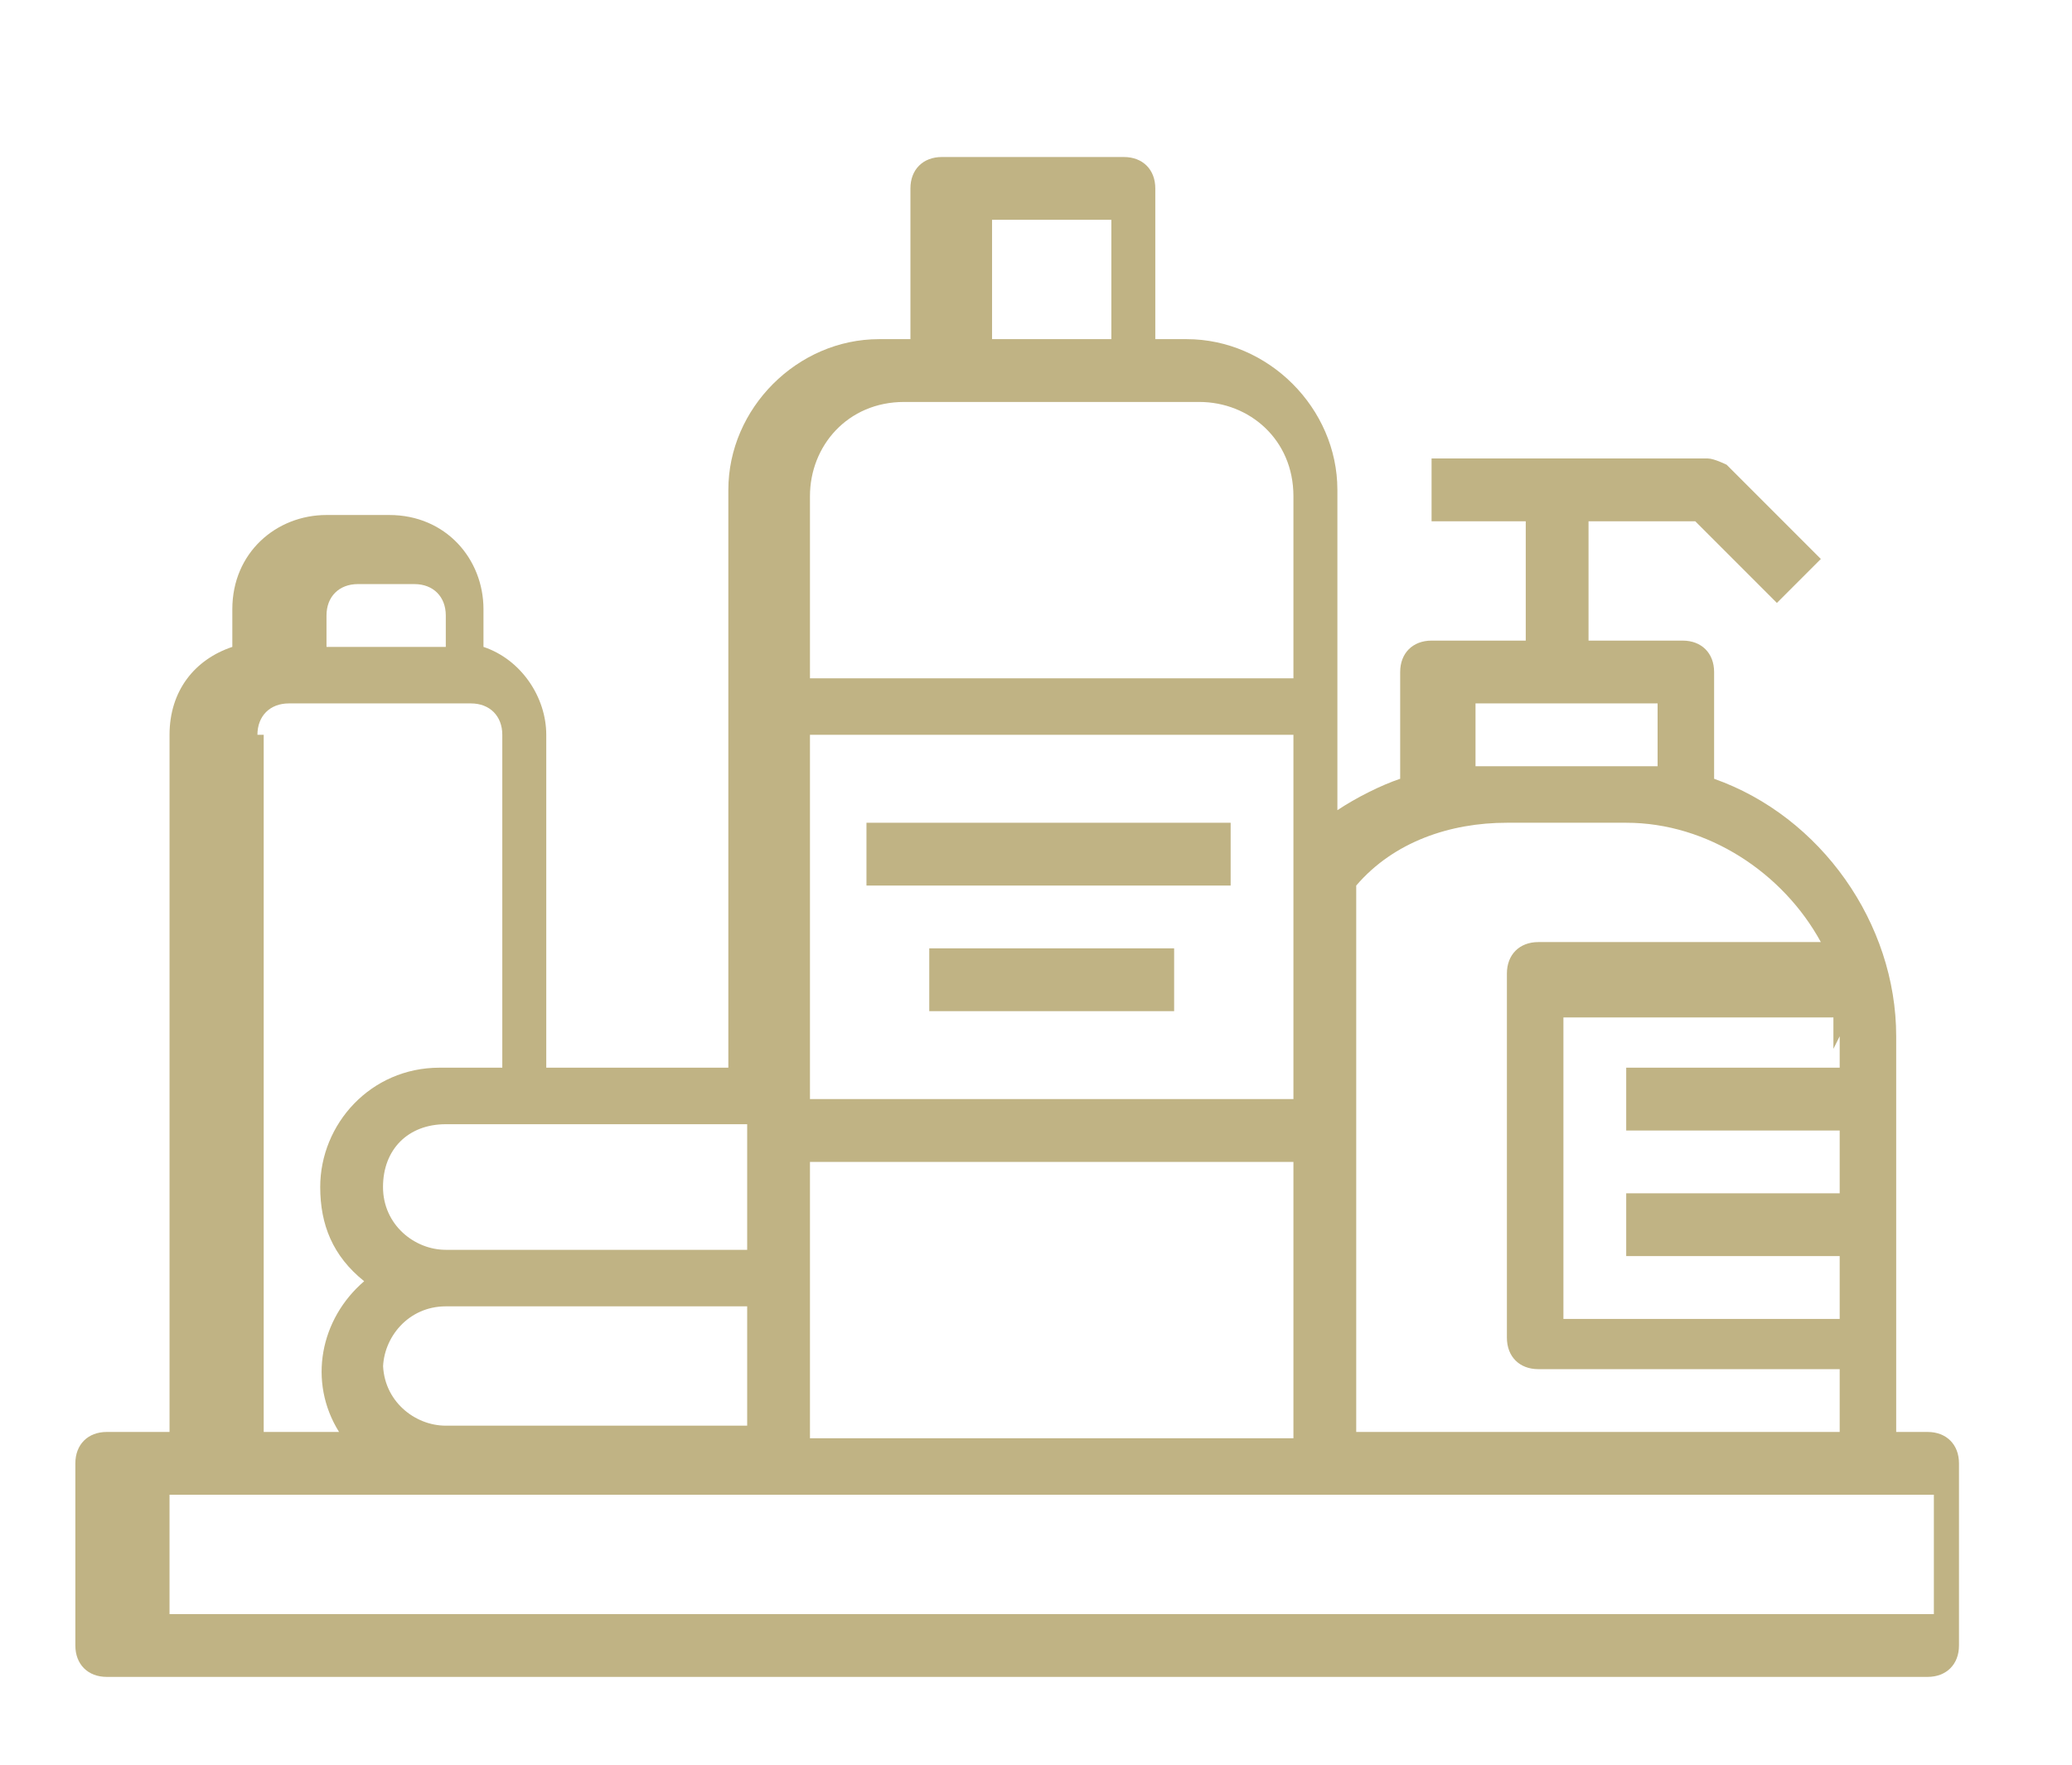 <?xml version="1.0" encoding="UTF-8"?>
<svg id="Layer_3" data-name="Layer 3" xmlns="http://www.w3.org/2000/svg" version="1.1" viewBox="0 0 33 28.1">
  <defs>
    <style>
      .cls-1 {
        fill: #c0b384;
        stroke-width: 0px;
      }
    </style>
  </defs>
  <path class="cls-1" d="M31.2,22.8h-1v-6.3c0-1.8-1.2-3.5-2.9-4.1v-1.7c0-.3-.2-.5-.5-.5h-1.5v-1.9h1.7l1.3,1.3.7-.7-1.5-1.5c0,0-.2-.1-.3-.1h-4.4v1h1.5v1.9h-1.5c-.3,0-.5.2-.5.5v1.7c-.3.1-.7.3-1,.5v-5.1c0-1.3-1.1-2.4-2.4-2.4h-.5v-2.4c0-.3-.2-.5-.5-.5h-2.9c-.3,0-.5.2-.5.5v2.4h-.5c-1.3,0-2.4,1.1-2.4,2.4v9.2h-2.9v-5.3c0-.6-.4-1.2-1-1.4v-.6c0-.8-.6-1.5-1.5-1.5h-1c-.8,0-1.5.6-1.5,1.5v.6c-.6.2-1,.7-1,1.4v11.1h-1c-.3,0-.5.2-.5.5v2.9c0,.3.2.5.5.5h29c.3,0,.5-.2.5-.5v-2.9c0-.3-.2-.5-.5-.5ZM29.3,16.5v.5h-3.4v1h3.4v1h-3.4v1h3.4v1h-4.4v-4.8h4.3c0,.2,0,.3,0,.5ZM23.5,11.2h2.9v1c-.2,0-.3,0-.5,0h-1.9c-.2,0-.3,0-.5,0v-1ZM24,13.1h1.9c1.3,0,2.5.8,3.1,1.9h-4.5c-.3,0-.5.2-.5.5v5.8c0,.3.2.5.5.5h4.8v1h-7.7v-8.7c.6-.7,1.5-1,2.4-1ZM6.1,21.8c0-.5.4-1,1-1h4.8v1.9h-4.8c-.5,0-1-.4-1-1ZM20.6,17.5h-7.7v-5.8h7.7v5.8ZM12.9,18.5h7.7v4.4h-7.7v-4.4ZM15.8,3.5h1.9v1.9h-1.9v-1.9ZM14.3,6.4h4.8c.8,0,1.5.6,1.5,1.5v2.9h-7.7v-2.9c0-.8.6-1.5,1.5-1.5ZM11.9,19.9h-4.8c-.5,0-1-.4-1-1s.4-1,1-1h4.8v1.9ZM5.6,9.3h1c.3,0,.5.2.5.5v.5h-1.9v-.5c0-.3.2-.5.5-.5ZM4.1,11.7c0-.3.2-.5.5-.5h2.9c.3,0,.5.2.5.5v5.3h-1c-1.1,0-1.9.9-1.9,1.9,0,.6.2,1.1.7,1.5-.7.6-.9,1.6-.4,2.4h-1.2v-11.1ZM30.8,25.7H2.7v-1.9h28.1v1.9Z"/>
  <path class="cls-1" d="M13.8,13.1h5.8v1h-5.8v-1Z"/>
  <path class="cls-1" d="M14.8,15.1h3.9v1h-3.9v-1Z"/>
</svg>